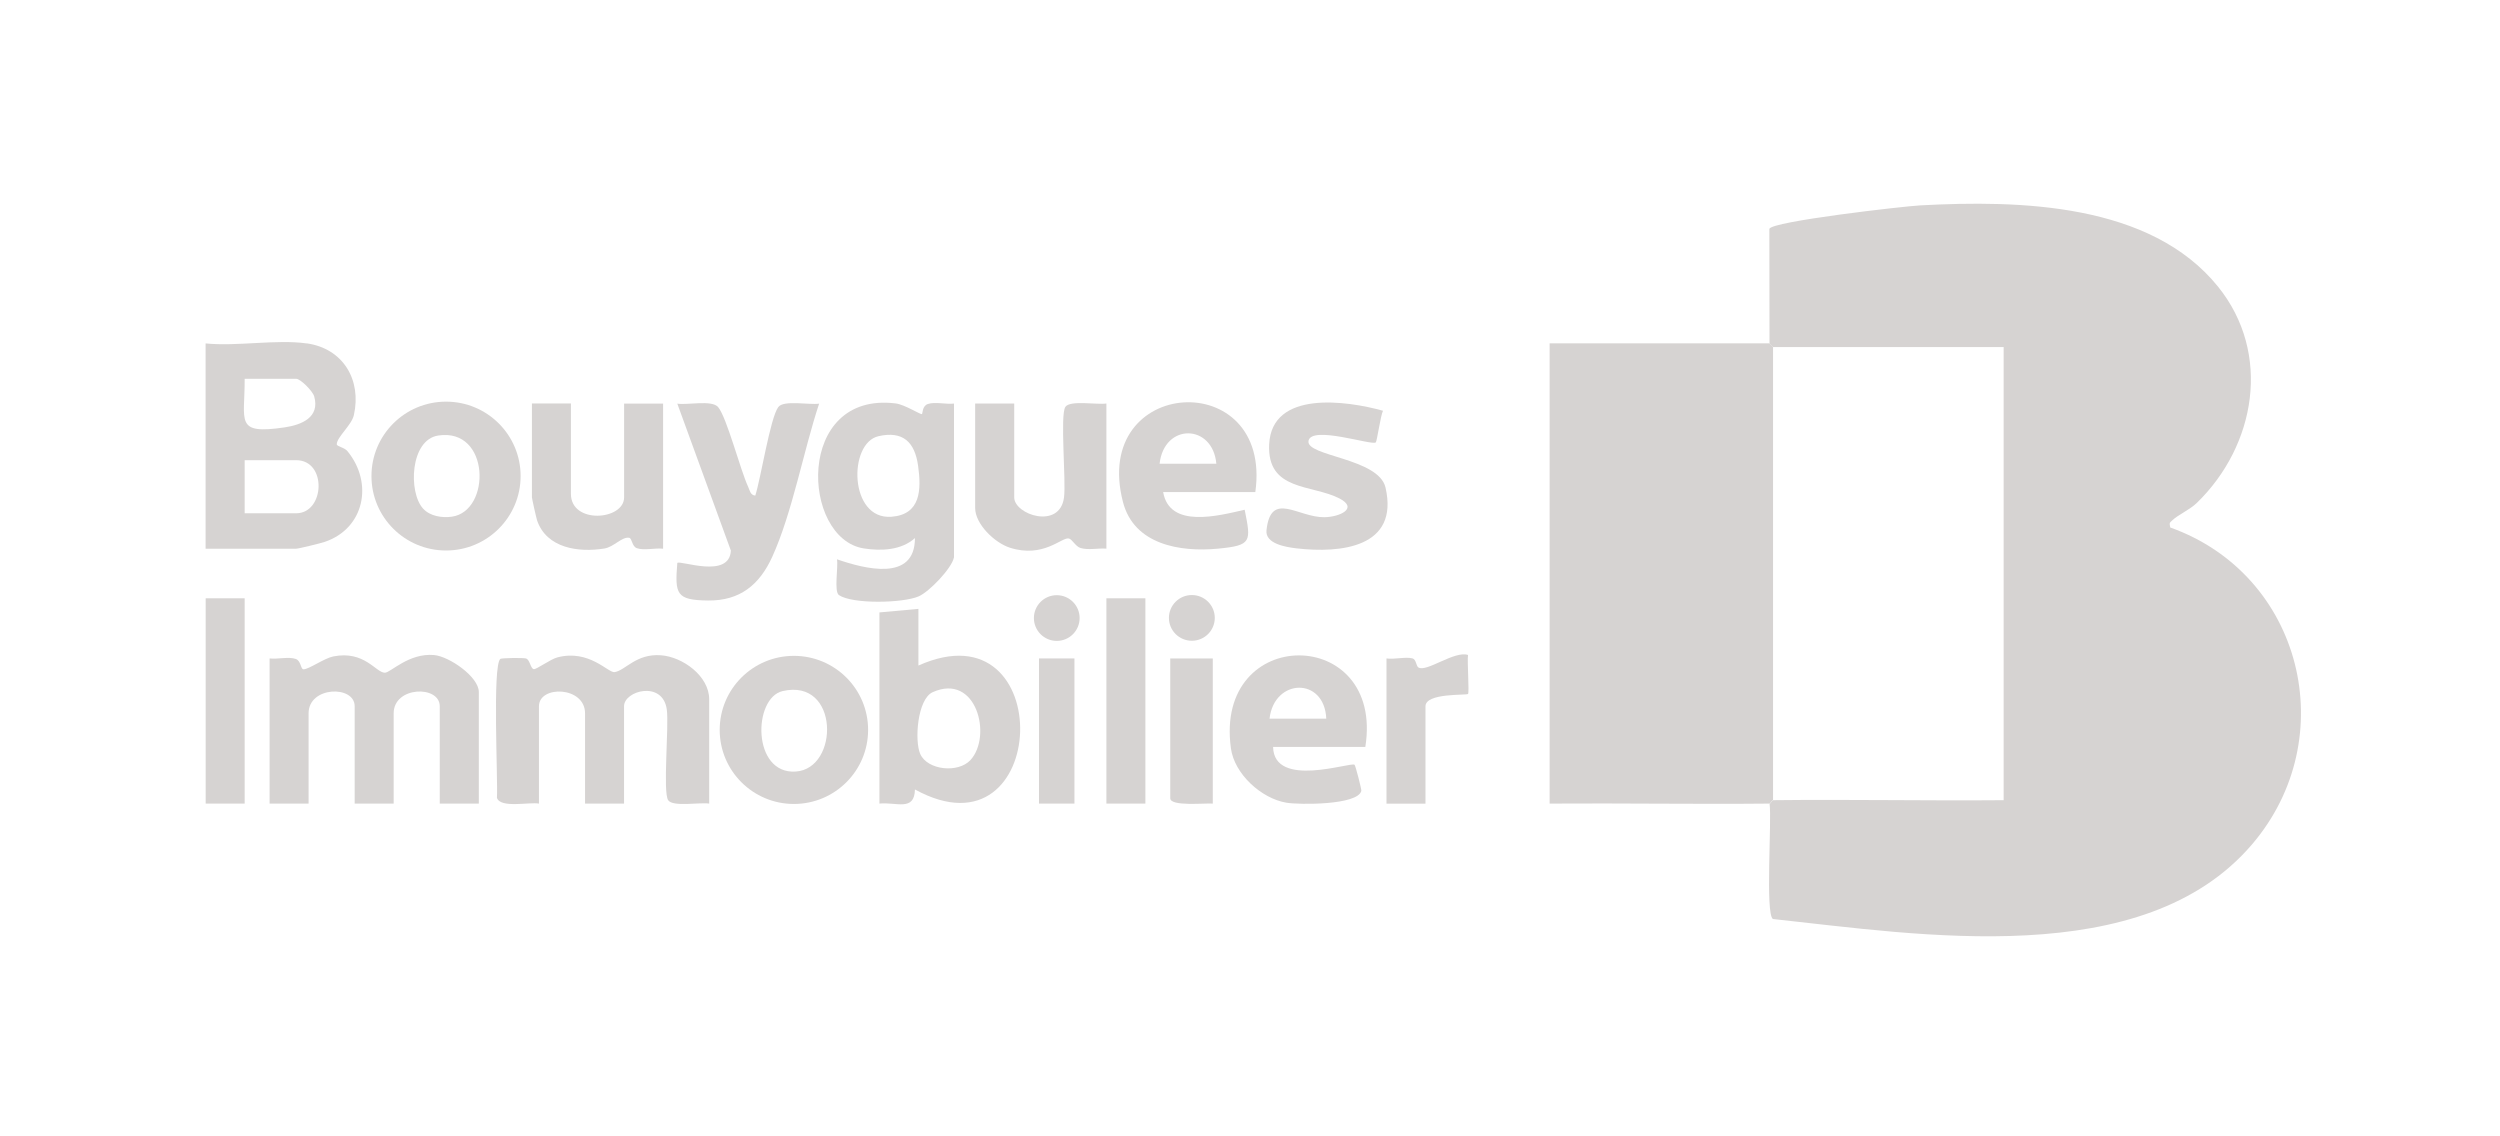 <?xml version="1.0" encoding="UTF-8"?>
<svg xmlns="http://www.w3.org/2000/svg" id="Calque_1" version="1.1" viewBox="0 0 337.92 153.6">
  <defs>
    <style>
      .st0 {
        fill: #d6d3d2;
      }
    </style>
  </defs>
  <path class="st0" d="M95.86,108.62c-1.25-.2-4.89.48-5.54-.45-.75-1.07.12-10.01-.19-12.26-.54-3.98-5.78-2.56-5.78-.45v13.16h-5.27v-12.2c0-3.67-6.23-3.82-6.23-.96v13.16c-1.3-.24-5.21.67-5.68-.78.15-2.53-.63-17.86.46-18.78.15-.12,3-.17,3.45-.06.55.13.61,1.34,1.06,1.45.32.08,2.25-1.34,3.19-1.59,4.31-1.14,6.88,2.12,7.74,1.99,1.47-.23,2.91-2.52,6.25-2.28,2.98.21,6.54,2.83,6.54,5.95v14.12-.02Z"></path>
  <path class="st0" d="M64.71,108.62h-5.27v-13.16c0-2.86-6.23-2.72-6.23.96v12.2h-5.27v-13.16c0-2.86-6.23-2.72-6.23.96v12.2h-5.27v-19.62c1.07.13,2.58-.27,3.54.07.72.25.65,1.4,1.04,1.4.73,0,2.79-1.49,4.02-1.74,4.22-.85,5.77,2.2,6.98,2.2.77,0,3.23-2.69,6.65-2.39,2.05.18,6.05,2.94,6.05,5v15.07h-.01Z"></path>
  <path class="st0" d="M124.14,82.3v7.66c18.96-8.48,17.86,26.82-.47,16.75-.06,3.02-2.53,1.67-4.8,1.91v-25.84s5.27-.48,5.27-.48ZM131.18,102.73c2.96-3.23.82-11.83-5.11-9.17-2.07.93-2.48,6.57-1.68,8.36.99,2.2,5.14,2.61,6.79.81Z"></path>
  <path class="st0" d="M184.54,100.96h-12.46c.12,5.68,10.53,1.99,11.01,2.41.14.12.96,3.35.92,3.52-.45,1.96-8.43,1.9-10.13,1.61-3.4-.57-7.03-3.89-7.5-7.35-2.31-16.8,20.78-16.63,18.17-.2h0ZM171.6,97.14h7.67c-.25-5.67-7.04-5.48-7.67,0Z"></path>
  <path class="st0" d="M117.34,98.66c0,5.53-4.49,10.01-10.03,10.01s-10.03-4.48-10.03-10.01,4.49-10.01,10.03-10.01,10.03,4.48,10.03,10.01ZM105.79,93.41c-4.03.93-4.16,11.26,1.76,10.88s5.93-12.65-1.76-10.88Z"></path>
  <rect class="st0" x="27.8" y="80.87" width="5.27" height="27.75"></rect>
  <rect class="st0" x="149.55" y="80.87" width="5.27" height="27.75"></rect>
  <path class="st0" d="M187.41,89c1.06.16,2.55-.25,3.5-.01.52.13.5,1.02.8,1.22,1.07.72,4.9-2.3,6.72-1.68-.13.85.19,5.08,0,5.27-.22.21-5.75-.17-5.75,1.67v13.16h-5.27v-19.62h0Z"></path>
  <path class="st0" d="M163.93,89v19.62c-1.02-.09-5.75.42-5.75-.72v-18.9h5.75Z"></path>
  <rect class="st0" x="140.44" y="89" width="4.79" height="19.62"></rect>
  <ellipse class="st0" cx="161.1" cy="83.52" rx="3.1" ry="3.09"></ellipse>
  <circle class="st0" cx="142.84" cy="83.54" r="3.09"></circle>
  <g>
    <path class="st0" d="M239.18,46.41l.48.48v61.25c-.12,0-.37.48-.48.48-9.9.1-19.82-.07-29.72,0v-62.21s29.72,0,29.72,0Z"></path>
    <path class="st0" d="M239.18,46.41l-.02-15.47c.23-1.01,18.15-3.06,20.4-3.18,13.41-.72,31.13-.33,40.26,11,7.26,9.01,5.1,21.46-2.87,29.21-.95.93-2.55,1.62-3.3,2.34-.4.38-.44.32-.3.99,17.87,6.38,23.34,28.46,11.04,42.85-14.67,17.16-44.86,12.21-64.75,10.07-1.05-.71-.13-13.37-.45-15.58.11,0,.36-.48.48-.48,10.37-.12,20.78.09,31.16,0v-61.25h-31.16l-.48-.48v-.02Z"></path>
  </g>
  <g>
    <path class="st0" d="M41.46,46.41c4.94.7,7.44,4.96,6.37,9.71-.3,1.34-2.29,2.96-2.31,3.92,0,.33,1.02.41,1.45.95,3.53,4.31,2.29,10.45-3.09,12.26-.57.19-3.52.92-3.87.92h-12.22v-27.75c4.24.43,9.56-.58,13.66,0h.01ZM33.07,51.2c.04,5.77-1.41,7.57,5.39,6.57,2.29-.34,4.81-1.34,4.01-4.19-.2-.71-1.85-2.38-2.44-2.38h-6.96ZM33.07,69.38h6.95c3.89,0,4.22-7.18,0-7.18h-6.95v7.18Z"></path>
    <path class="st0" d="M128.94,75.36c-.29,1.45-3.34,4.65-4.79,5.26-2.14.91-8.91,1.06-10.75-.18-.7-.47-.07-3.84-.27-4.84,3.74,1.29,10.55,3.09,10.54-2.87-1.82,1.65-4.55,1.77-6.91,1.4-8.46-1.32-9.31-21.27,4.3-19.6,1.23.15,3.41,1.56,3.56,1.44.1-.08.03-1.1.79-1.36.97-.33,2.47.07,3.54-.06v20.81h-.01ZM118.74,58.96c-4.11.93-3.98,11.32,1.75,10.89,3.97-.3,4.06-3.64,3.61-6.88s-2.06-4.76-5.37-4.01h.01Z"></path>
    <path class="st0" d="M102.09,66.99c.74-2.28,2.02-10.51,3.11-11.97.73-.98,4.22-.26,5.52-.46-2.11,6.35-3.62,14.74-6.34,20.71-1.72,3.78-4.37,5.95-8.68,5.9s-4.49-.86-4.15-5.08c.41-.4,7.05,2.21,7.24-1.67l-7.24-19.86c1.38.22,4.67-.54,5.52.47,1.18,1.42,2.99,8.48,4.06,10.78.22.47.28,1.12.97,1.18h0Z"></path>
    <path class="st0" d="M169.68,66.51h-12.46c.86,4.97,7.45,3.21,11.02,2.39.86,4.31,1,4.82-3.6,5.26-5.14.49-11.36-.54-12.85-6.3-4.41-17,20.27-18.46,17.89-1.35h0ZM164.41,62.68c-.49-5.42-7.05-5.53-7.67,0h7.67Z"></path>
    <path class="st0" d="M137.09,54.55v12.68c0,2.34,6.15,4.39,6.73.02.3-2.25-.56-11.18.19-12.26.65-.93,4.3-.25,5.54-.45v19.62c-1.11-.09-2.45.23-3.5-.09-.69-.21-1.12-1.2-1.6-1.29-.95-.17-3.45,2.7-7.95,1.25-2.08-.67-4.69-3.2-4.69-5.37v-14.12h5.28Z"></path>
    <path class="st0" d="M70.37,64.35c0,5.55-4.51,10.06-10.08,10.06s-10.08-4.5-10.08-10.06,4.51-10.06,10.08-10.06,10.08,4.5,10.08,10.06ZM57.19,68.75c.93,1.02,2.56,1.28,3.89,1.09,5.33-.76,5.19-12.05-1.85-10.97-3.8.59-4.06,7.67-2.04,9.88Z"></path>
    <path class="st0" d="M77.17,54.55v12.2c0,4.15,7.19,3.58,7.19.48v-12.68h5.27v19.62c-1.07-.13-2.57.27-3.54-.07-.69-.24-.64-1.34-1.05-1.41-.99-.16-2.05,1.24-3.34,1.45-3.51.57-7.81-.04-9.1-3.79-.11-.33-.7-2.97-.7-3.13v-12.68h5.27Z"></path>
    <path class="st0" d="M186.94,55.51c-.34.69-.81,4.14-.98,4.29-.52.45-8.67-2.33-9.09-.22s9.49,2.31,10.41,6.33c1.85,8.07-6,8.91-12.04,8.21-1.44-.17-4.25-.62-4.05-2.45.58-5.4,4.25-1.71,7.83-1.76,2.04-.03,4.64-1.19,2.02-2.54-3.73-1.92-9.8-.96-9.49-7.32.36-7.34,10.47-5.9,15.38-4.53h0Z"></path>
  </g>
</svg>
